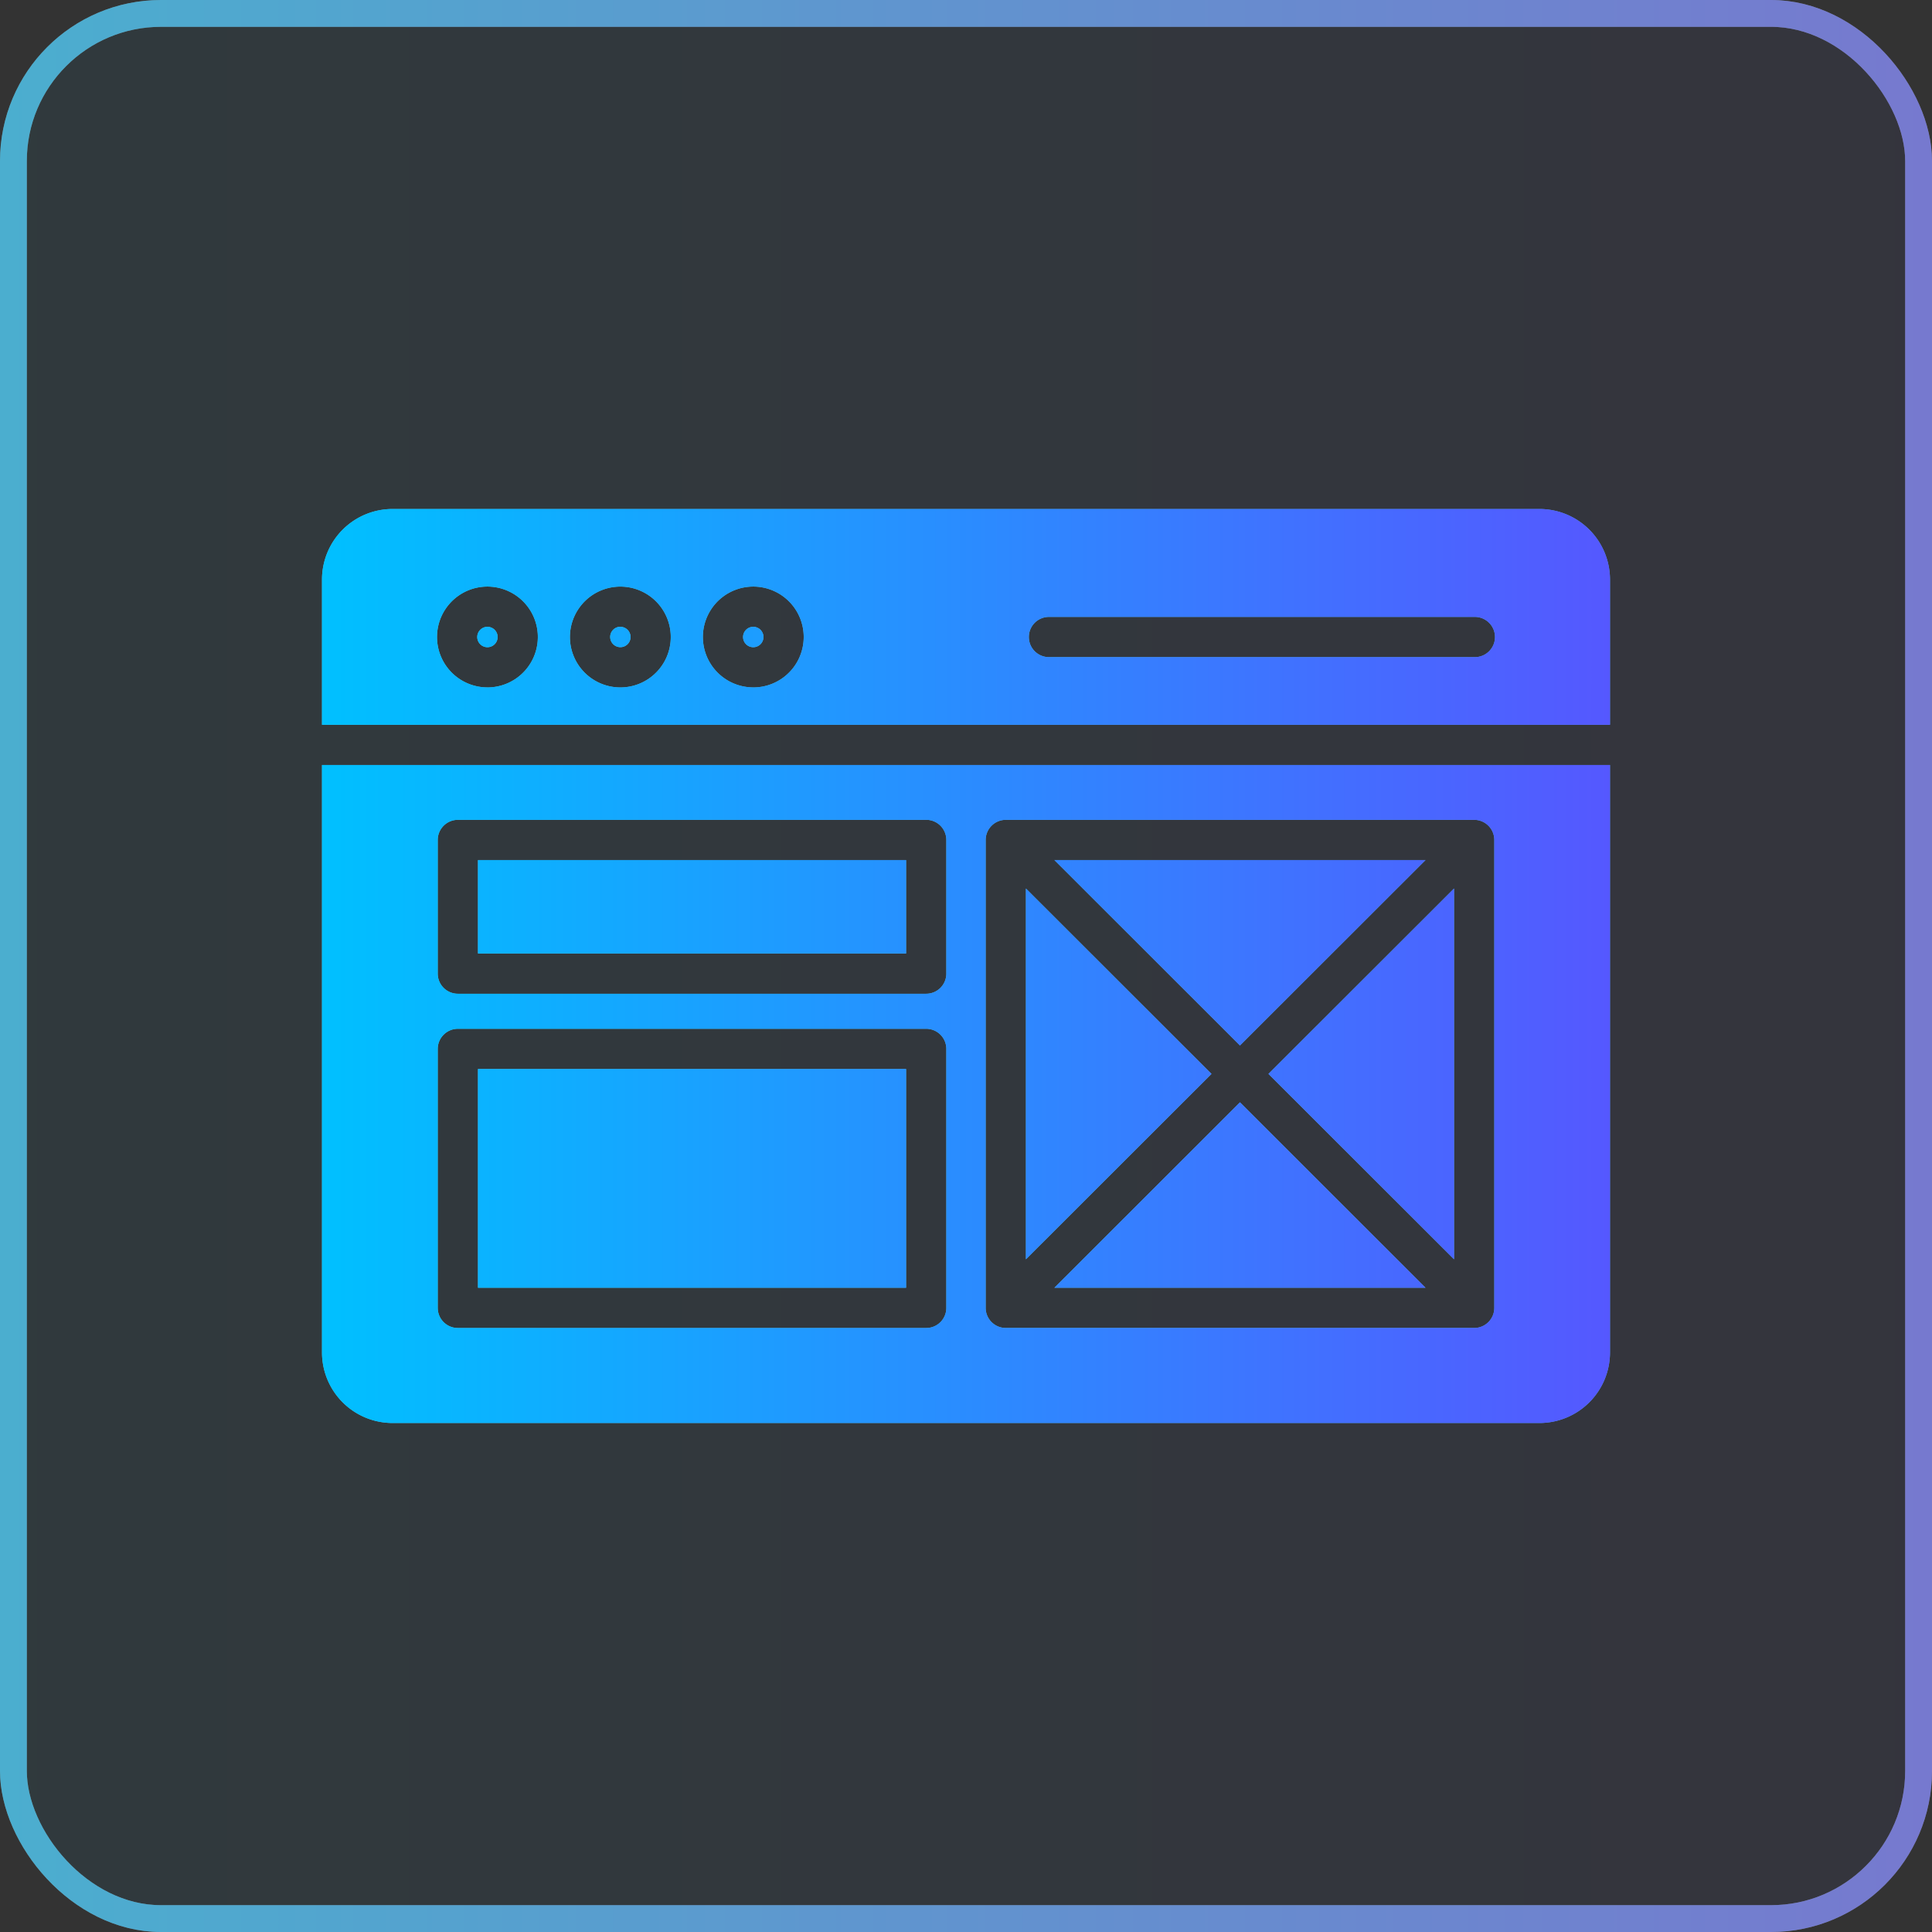 <svg xmlns="http://www.w3.org/2000/svg" width="72" height="72" fill="none" xmlns:v="https://vecta.io/nano"><rect width="100%" height="100%" fill="#333333" stroke="none"/><rect width="72" height="72" rx="6" fill="url(#A)" fill-opacity=".05"/><rect x=".5" y=".5" width="71" height="71" rx="5.5" stroke="#feffff" stroke-opacity=".5"/><rect x=".5" y=".5" width="71" height="71" rx="5.5" stroke="url(#A)" stroke-opacity=".5"/><g fill-rule="evenodd"><use href="#D" fill="url(#B)"/><use href="#D" fill="url(#C)"/></g><defs><linearGradient id="A" x1="0" y1="36" x2="72" y2="36" gradientUnits="userSpaceOnUse"><stop stop-color="#00c0ff"/><stop offset="1" stop-color="#5558ff"/></linearGradient><linearGradient id="B" x1="12" y1="36" x2="60" y2="36" gradientUnits="userSpaceOnUse"><stop stop-color="#58c8df"/><stop offset="1" stop-color="#53a7dd"/></linearGradient><linearGradient id="C" x1="12" y1="36" x2="60" y2="36" gradientUnits="userSpaceOnUse"><stop stop-color="#00c0ff"/><stop offset="1" stop-color="#5558ff"/></linearGradient><path id="D" d="M38.342 23.74a.75.75 0 0 1 .75-.75h15.872a.75.75 0 0 1 .53.22.75.75 0 0 1 .22.53.75.75 0 0 1-.22.53.75.75 0 0 1-.53.22H39.092a.75.75 0 0 1-.75-.75h0zm-10.27-.38a.38.38 0 0 1 .351.234.38.38 0 0 1-.082.414.38.38 0 0 1-.414.083.38.38 0 0 1-.235-.351.38.38 0 0 1 .379-.38zm0 2.259a1.88 1.88 0 0 0 1.737-1.16 1.88 1.88 0 0 0-.407-2.048 1.88 1.88 0 0 0-2.048-.408 1.88 1.88 0 0 0-1.16 1.736 1.88 1.88 0 0 0 1.878 1.879zm-4.953-2.259a.38.38 0 0 1 .351.234.38.38 0 0 1-.082.413.38.38 0 0 1-.414.082.38.38 0 0 1-.234-.351.38.38 0 0 1 .379-.38zm0 2.259a1.88 1.88 0 0 0 1.736-1.16 1.88 1.88 0 0 0-.408-2.048 1.88 1.88 0 0 0-2.048-.407 1.88 1.88 0 0 0-1.16 1.736 1.88 1.88 0 0 0 1.88 1.879zm-4.954-2.259a.38.38 0 0 1 .351.234.38.38 0 0 1-.082.414.38.38 0 0 1-.414.083.38.38 0 0 1-.234-.351.38.38 0 0 1 .378-.38zm0 2.259a1.88 1.88 0 0 0 1.736-1.16 1.88 1.88 0 0 0-.407-2.048 1.88 1.88 0 0 0-2.048-.408 1.88 1.88 0 0 0-1.16 1.736 1.88 1.88 0 0 0 1.879 1.879zm29.107 14.402l6.916-6.909v13.818l-6.916-6.909h0zm-1.062 1.06l-6.915 6.909h13.83l-6.915-6.909zm-6.915-9.028l6.915 6.909 6.915-6.909h-13.83zm5.854 7.968l-6.916 6.909V33.113l6.916 6.909h0zm9.788-9.468H37.483a.75.75 0 0 0-.75.75v17.437a.75.75 0 0 0 .75.75h17.455a.75.75 0 0 0 .75-.75V31.303a.75.75 0 0 0-.75-.75h0zm-21.171 4.981H17.813v-3.481h15.954v3.481h0zm.75-4.981H17.063a.75.75 0 0 0-.75.75v4.981a.75.75 0 0 0 .75.75h17.454a.75.75 0 0 0 .75-.75v-4.982a.75.75 0 0 0-.75-.75h0zm-.75 17.437H17.813v-8.15h15.954v8.15h0zm.75-9.65H17.063a.75.75 0 0 0-.53.22.75.75 0 0 0-.22.531v9.65a.75.75 0 0 0 .75.75h17.454a.75.75 0 0 0 .75-.75v-9.65a.75.75 0 0 0-.75-.751h0zM12 28.511v21.895a2.63 2.63 0 0 0 2.625 2.625h42.75A2.63 2.63 0 0 0 60 50.407V28.511H12zm45.375-9.542h-42.75A2.63 2.63 0 0 0 12 21.594v5.417h48v-5.417a2.63 2.63 0 0 0-2.625-2.625z"/></defs></svg>